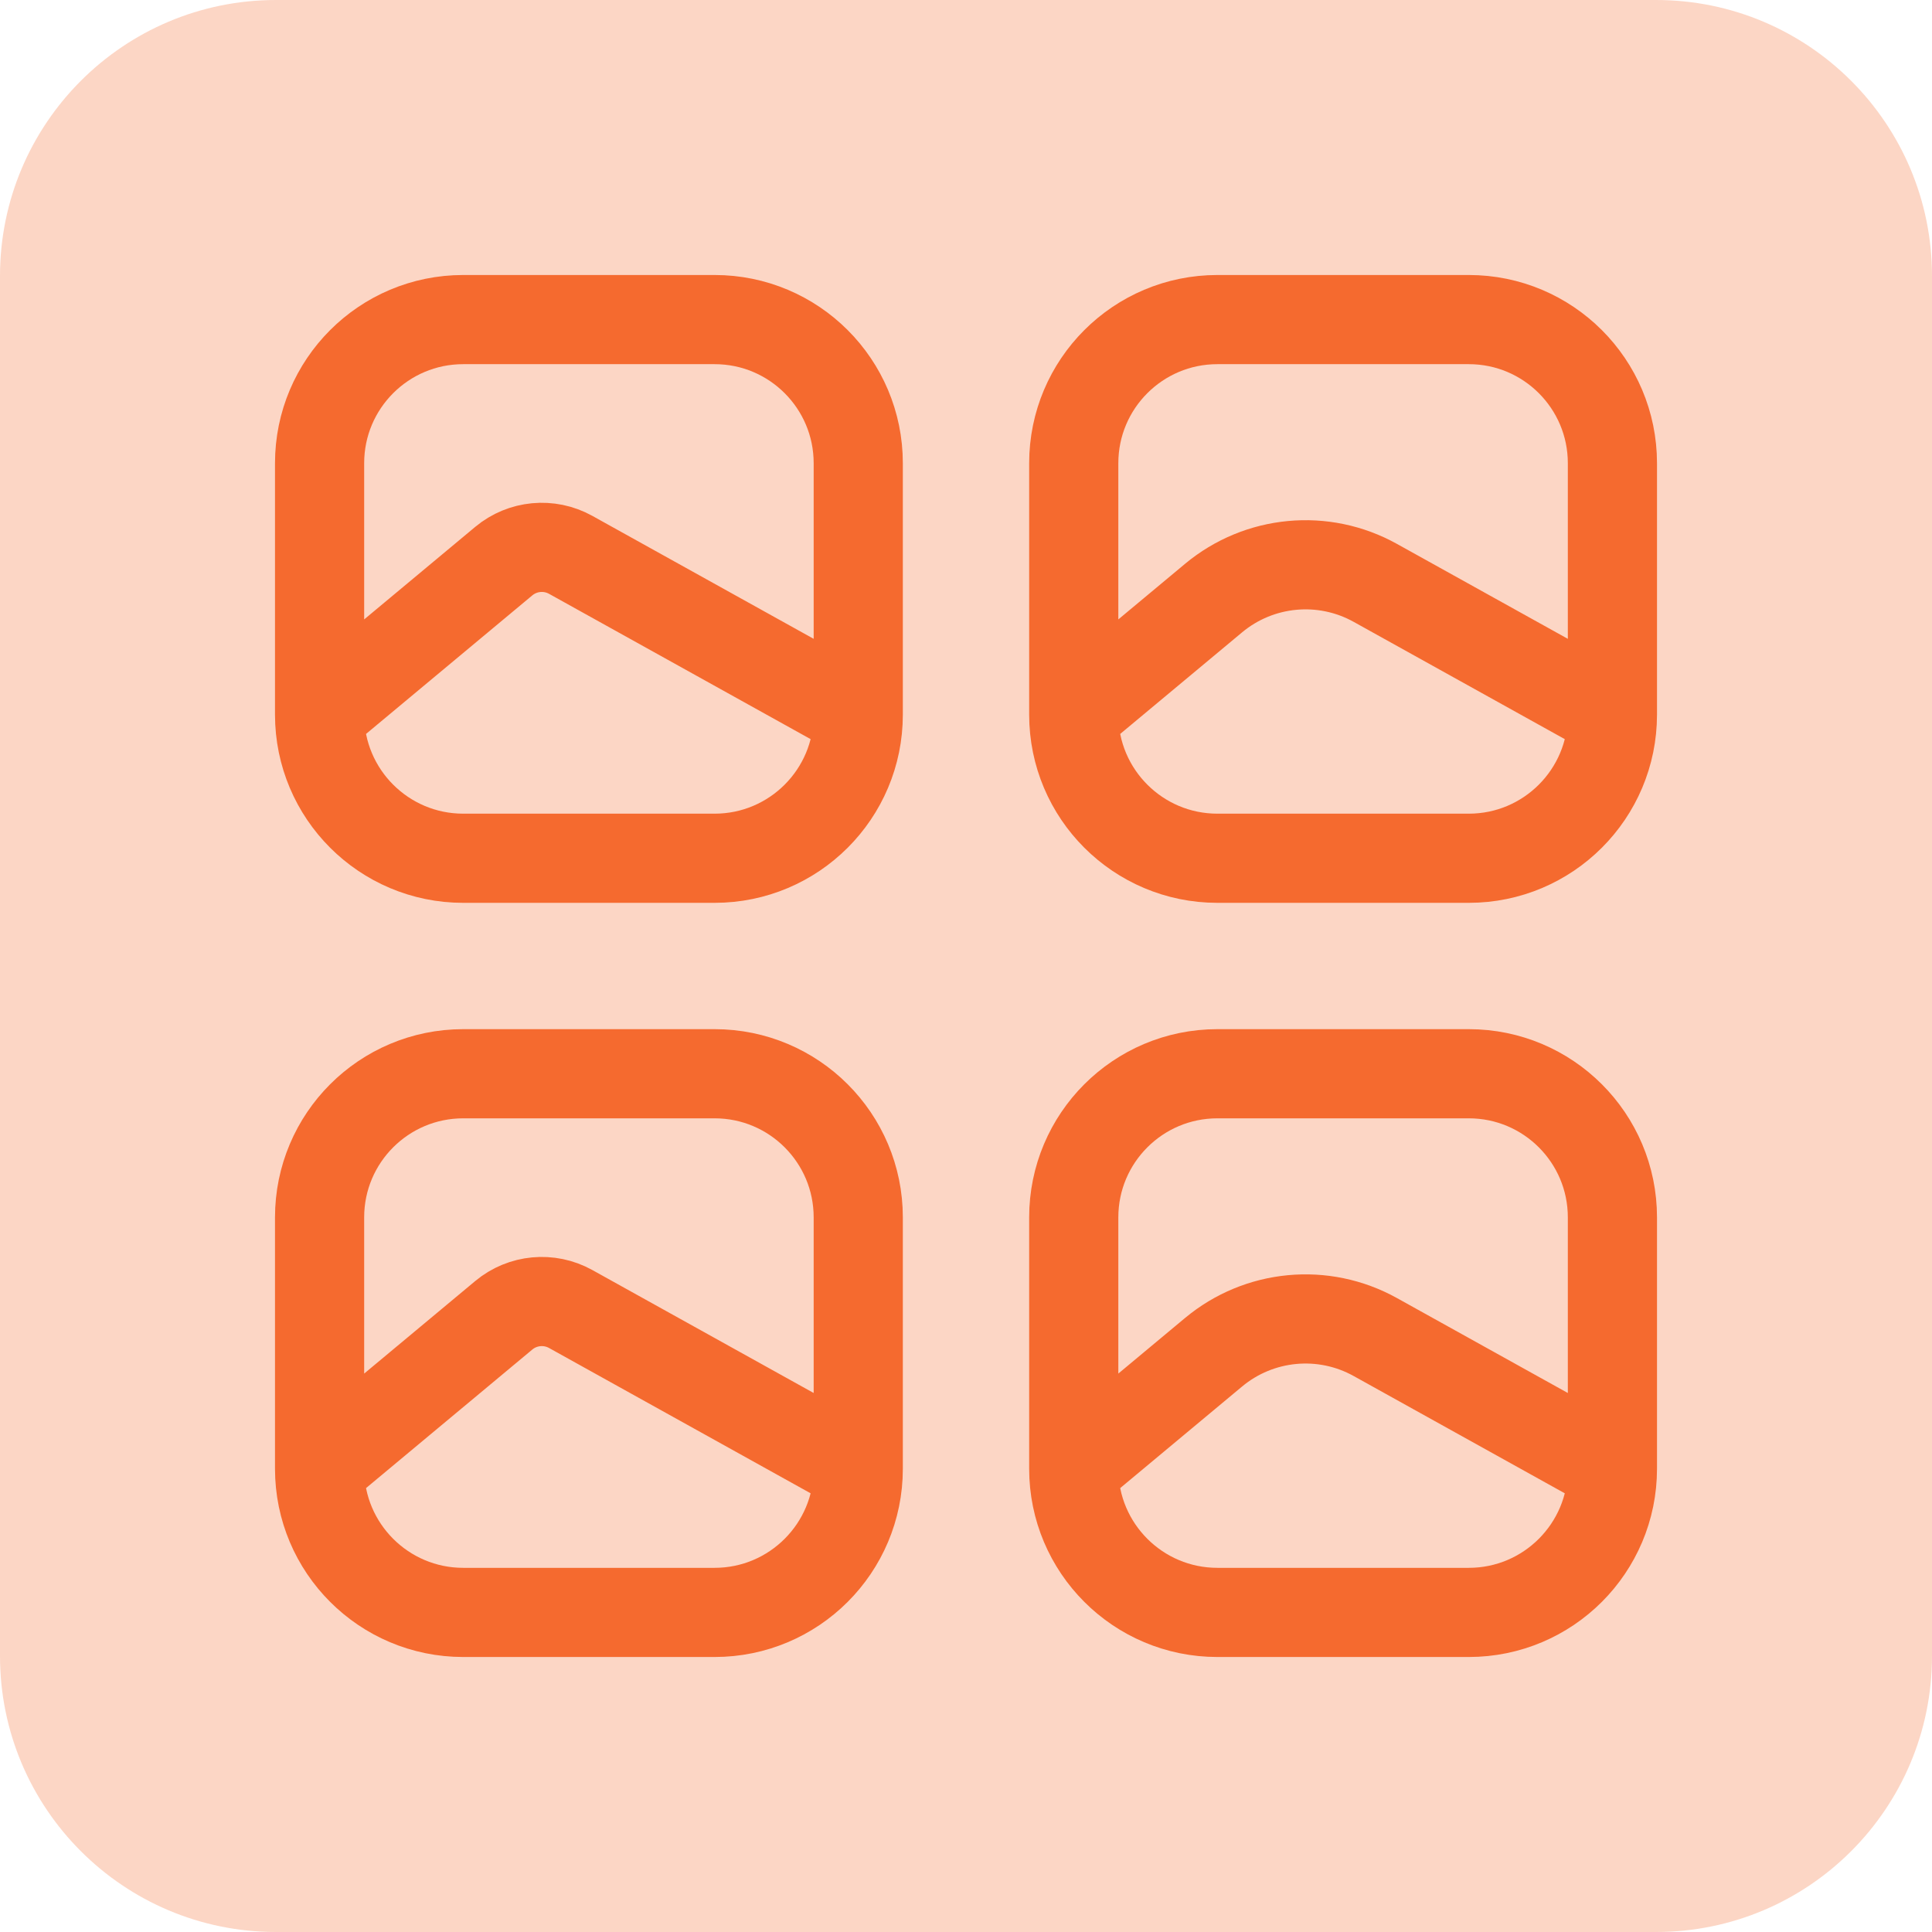 <?xml version="1.0" encoding="UTF-8"?>
<svg xmlns="http://www.w3.org/2000/svg" width="65" height="65" viewBox="0 0 65 65" fill="none">
  <path d="M55.714 0H9.286C4.157 0 0 4.157 0 9.286V55.714C0 60.843 4.157 65 9.286 65H55.714C60.843 65 65 60.843 65 55.714V9.286C65 4.157 60.843 0 55.714 0Z" fill="#F55C1B" fill-opacity="0.25"></path>
  <path d="M10.752 24.042V15.585C10.752 12.915 12.915 10.752 15.585 10.752H24.042C26.712 10.752 28.875 12.915 28.875 15.585V24.042M10.752 24.042C10.752 26.712 12.915 28.875 15.585 28.875H24.042C26.712 28.875 28.875 26.712 28.875 24.042M10.752 24.042L16.948 18.879C17.583 18.35 18.477 18.266 19.2 18.667L28.875 24.042M36.125 24.042V15.585C36.125 12.915 38.289 10.752 40.958 10.752H49.415C52.085 10.752 54.248 12.915 54.248 15.585V24.042M36.125 24.042C36.125 26.712 38.289 28.875 40.958 28.875H49.415C52.085 28.875 54.248 26.712 54.248 24.042M36.125 24.042L40.829 20.122C42.363 18.844 44.525 18.64 46.27 19.61L54.248 24.042M10.752 49.415V40.958C10.752 38.288 12.915 36.125 15.585 36.125H24.042C26.712 36.125 28.875 38.288 28.875 40.958V49.415M10.752 49.415C10.752 52.084 12.915 54.248 15.585 54.248H24.042C26.712 54.248 28.875 52.084 28.875 49.415M10.752 49.415L16.948 44.252C17.583 43.723 18.477 43.639 19.2 44.04L28.875 49.415M36.125 49.415V40.958C36.125 38.288 38.289 36.125 40.958 36.125H49.415C52.085 36.125 54.248 38.288 54.248 40.958V49.415M36.125 49.415C36.125 52.084 38.289 54.248 40.958 54.248H49.415C52.085 54.248 54.248 52.084 54.248 49.415M36.125 49.415L40.829 45.495C42.363 44.217 44.525 44.013 46.27 44.983L54.248 49.415" stroke="#F56A2F" stroke-width="3"></path>
</svg>
